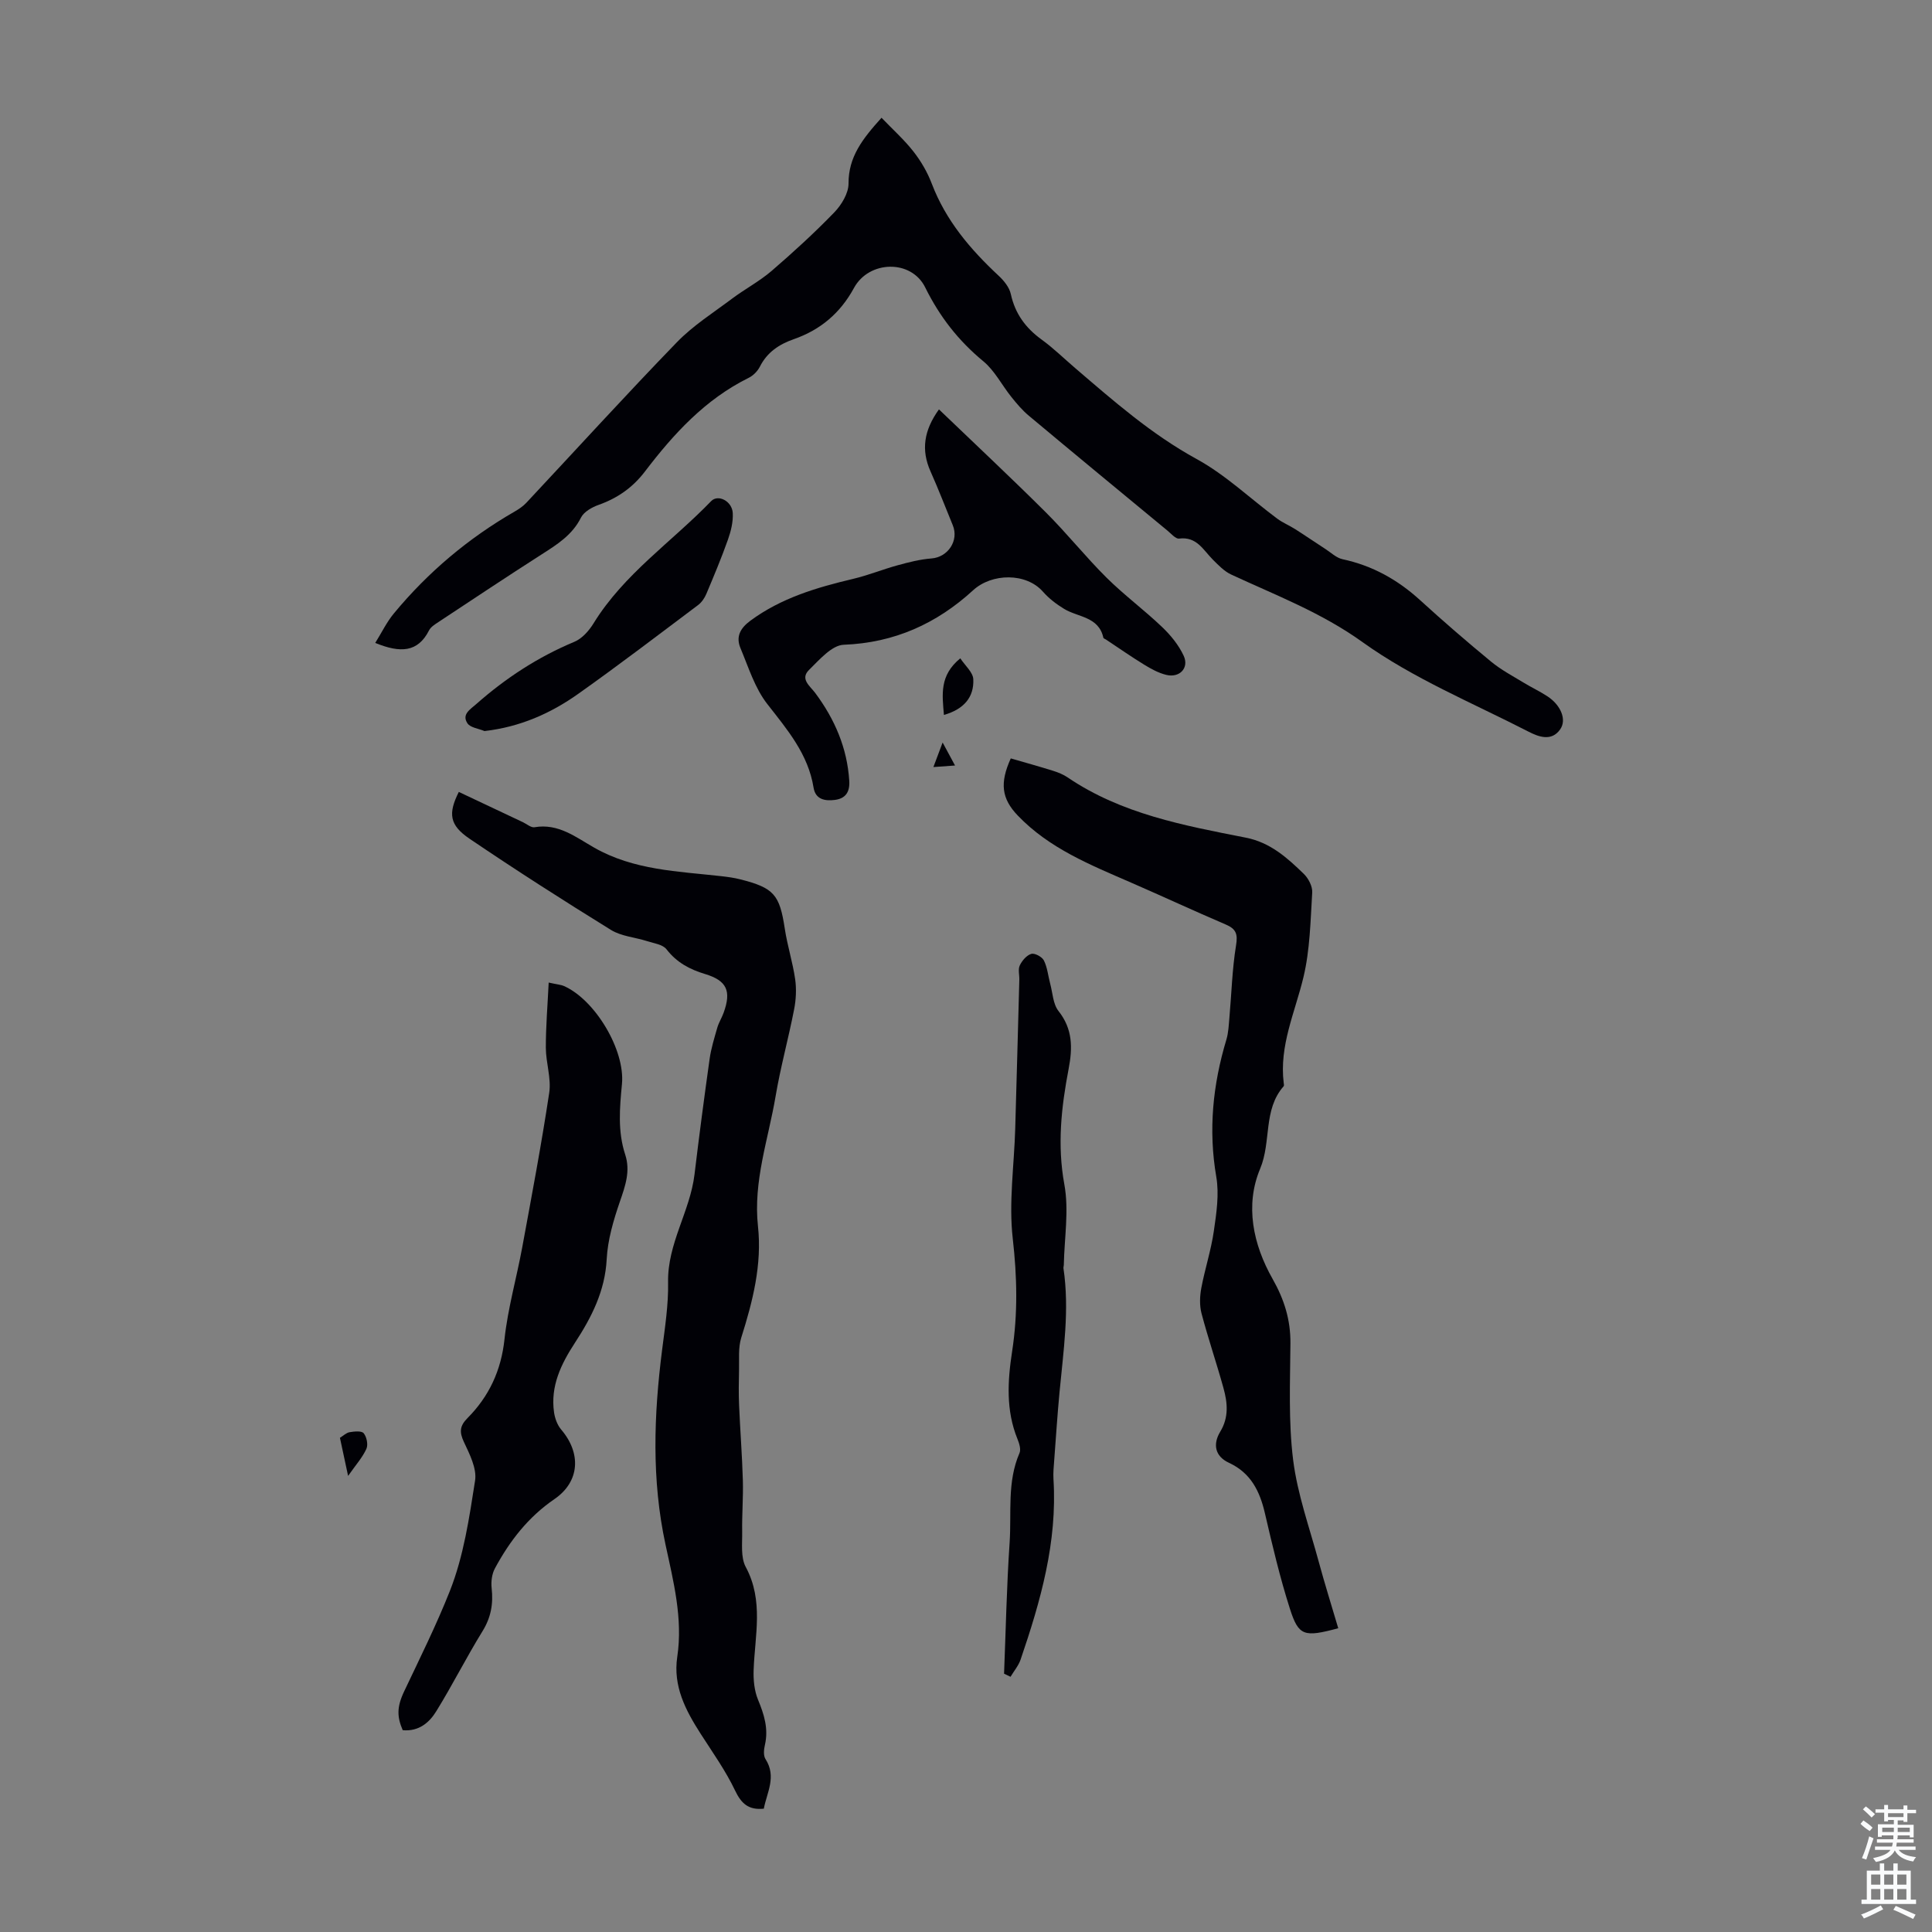 <svg enable-background="new 0 0 400 400" viewBox="0 0 400 400" xmlns="http://www.w3.org/2000/svg"><rect x="0" y="0" width="400" height="400" fill="#808080" stroke="none"/><g fill="#010106"><path d="m77.69 133.11c1.36-2.19 2.39-4.34 3.87-6.12 7.05-8.52 15.39-15.55 24.98-21.07.86-.5 1.73-1.08 2.41-1.8 10.39-11.1 20.62-22.35 31.19-33.26 3.36-3.47 7.57-6.13 11.47-9.06 2.65-1.98 5.62-3.55 8.12-5.69 4.49-3.87 8.88-7.88 13-12.14 1.5-1.55 2.96-3.97 2.95-5.98-.02-5.49 2.86-9.21 6.83-13.61 2.32 2.42 4.68 4.53 6.6 6.98 1.57 2 2.91 4.31 3.81 6.68 2.91 7.63 7.98 13.59 13.84 19.05 1.1 1.02 2.22 2.41 2.52 3.8.89 4.06 3.06 7.01 6.37 9.41 2.44 1.77 4.61 3.9 6.91 5.87 7.97 6.83 15.8 13.72 25.16 18.85 6.02 3.29 11.14 8.21 16.7 12.35 1.14.85 2.5 1.4 3.71 2.17 2.1 1.33 4.14 2.74 6.23 4.09 1.18.76 2.31 1.87 3.6 2.15 6.18 1.32 11.41 4.24 16.06 8.48 4.79 4.37 9.7 8.61 14.7 12.73 2.05 1.69 4.45 2.96 6.74 4.35 1.62.99 3.36 1.8 4.94 2.84 2.73 1.8 4.02 4.8 2.63 6.81-1.81 2.61-4.53 1.54-6.59.48-11.58-5.95-23.84-10.99-34.32-18.51-8.57-6.16-17.95-9.7-27.2-14-1.45-.67-2.67-1.95-3.83-3.11-1.99-2-3.33-4.81-6.97-4.34-.72.09-1.64-1.02-2.41-1.65-9.58-7.91-19.16-15.81-28.69-23.78-1.36-1.13-2.53-2.52-3.64-3.91-1.96-2.44-3.44-5.43-5.79-7.37-5.17-4.27-9.04-9.23-12.04-15.3-2.89-5.85-11.64-5.59-14.74.11-2.83 5.21-6.94 8.68-12.43 10.6-3.07 1.07-5.54 2.7-7.06 5.71-.47.93-1.38 1.85-2.32 2.31-8.98 4.44-15.52 11.58-21.45 19.36-2.53 3.33-5.68 5.54-9.59 6.93-1.38.49-3.05 1.42-3.66 2.62-1.82 3.64-4.95 5.59-8.17 7.65-7.16 4.58-14.23 9.29-21.33 13.98-.74.49-1.61 1.02-1.98 1.76-2.32 4.55-5.92 4.71-11.13 2.58z"/><path d="m158.14 374.47c-3.15.31-4.64-1.02-5.95-3.76-1.95-4.1-4.64-7.87-7.11-11.72-3.13-4.88-5.77-9.88-4.86-15.96 1.19-7.94-.8-15.65-2.43-23.22-2.91-13.48-2.42-26.84-.71-40.32.59-4.66 1.33-9.36 1.24-14.03-.15-7.99 4.55-14.65 5.47-22.3.96-7.99 2.01-15.96 3.13-23.93.31-2.19.98-4.33 1.59-6.47.31-1.06.93-2.03 1.31-3.08 1.63-4.51.68-6.65-3.85-8.02-3.19-.96-5.87-2.39-7.98-5.12-.77-1-2.62-1.24-4.02-1.69-2.49-.8-5.33-.99-7.48-2.32-9.87-6.1-19.65-12.36-29.26-18.87-4.2-2.84-4.48-5.22-2.24-9.7 4.41 2.09 8.83 4.18 13.26 6.26.81.38 1.7 1.18 2.42 1.05 4.93-.85 8.56 2.07 12.36 4.23 8.19 4.67 17.3 4.89 26.28 5.9 1.33.15 2.67.33 3.96.66 6.99 1.77 8.14 3.18 9.21 10.2.53 3.52 1.64 6.95 2.15 10.47.29 2.04.18 4.24-.22 6.27-1.17 6.01-2.81 11.93-3.83 17.96-1.51 8.93-4.66 17.6-3.65 26.93.86 7.93-1.08 15.53-3.46 23.06-.66 2.09-.4 4.49-.46 6.75-.06 2.4-.09 4.8.01 7.2.22 5.2.63 10.39.78 15.59.1 3.53-.2 7.07-.14 10.6.04 2.47-.34 5.34.74 7.34 3.76 6.99 1.88 14.18 1.63 21.35-.07 2.03.14 4.25.9 6.1 1.27 3.07 2.21 6.02 1.44 9.37-.22.94-.35 2.23.12 2.95 2.34 3.66.28 6.91-.35 10.27z"/><path d="m277.07 337.11c-7.09 1.9-8.2 1.63-10.01-4.04-2.07-6.47-3.63-13.12-5.17-19.75-1.06-4.59-2.92-8.36-7.44-10.46-2.97-1.37-3.35-3.91-1.81-6.45 1.82-3 1.5-6.02.66-9.05-1.43-5.17-3.17-10.25-4.54-15.44-.43-1.65-.36-3.55-.04-5.25.74-3.95 2.02-7.81 2.59-11.78.54-3.7 1.13-7.62.51-11.23-1.67-9.72-.72-19.09 2.09-28.42.44-1.47.49-3.07.63-4.62.44-4.97.57-9.99 1.37-14.89.39-2.36 0-3.41-2.13-4.32-6.57-2.81-13.04-5.82-19.59-8.67-8.41-3.66-16.96-7.08-23.48-13.9-3.34-3.49-3.76-6.7-1.44-11.82 2.87.83 5.84 1.65 8.77 2.57 1.06.33 2.13.77 3.04 1.39 11.14 7.55 24.04 9.93 36.86 12.45 5.05.99 8.56 4.16 12 7.5.96.93 1.82 2.59 1.74 3.86-.36 5.88-.46 11.88-1.82 17.55-1.74 7.25-5.04 14.15-4.08 21.89.03.22.1.53-.01.66-4.3 4.88-2.52 11.47-4.87 17.08-3.17 7.56-1.48 15.67 2.58 22.82 2.4 4.23 3.73 8.46 3.69 13.33-.06 8.05-.43 16.19.56 24.14.89 7.11 3.39 14.03 5.28 21.01 1.24 4.57 2.65 9.08 4.06 13.84z"/><path d="m83.38 358.22c-1.18-2.75-1.26-4.76.29-8.03 3.26-6.88 6.69-13.77 9.48-20.82 2.84-7.19 4.01-15.12 5.21-22.83.39-2.51-1.14-5.49-2.32-8.01-.97-2.07-.85-3.32.76-4.94 4.46-4.5 6.96-9.84 7.65-16.32.69-6.39 2.5-12.66 3.67-19.01 1.96-10.65 3.98-21.3 5.59-32.01.45-3-.69-6.21-.7-9.32-.01-4.38.36-8.76.59-13.5 1.73.39 2.52.43 3.19.73 6.43 2.86 12.65 13.23 11.98 20.28-.47 4.92-.91 9.79.67 14.6 1.12 3.42.02 6.49-1.1 9.74-1.32 3.84-2.52 7.89-2.73 11.91-.34 6.59-3.13 12.04-6.57 17.31-2.88 4.41-5.11 8.98-4.33 14.42.18 1.24.68 2.62 1.48 3.56 4.17 4.88 3.88 10.78-1.41 14.4-5.45 3.73-9.26 8.68-12.31 14.33-.63 1.16-.83 2.76-.68 4.1.36 3.23-.13 6.06-1.89 8.91-3.34 5.41-6.2 11.11-9.54 16.52-1.43 2.35-3.59 4.28-6.98 3.98z"/><path d="m194.4 84.76c7.49 7.19 14.92 14.14 22.12 21.31 4.36 4.34 8.21 9.19 12.57 13.52 3.63 3.6 7.78 6.67 11.49 10.21 1.79 1.7 3.46 3.75 4.49 5.97 1.17 2.53-.86 4.64-3.63 3.95-1.59-.39-3.12-1.23-4.54-2.1-2.69-1.65-5.28-3.46-7.92-5.21-.18-.12-.5-.22-.54-.37-.96-4.4-5.24-4.22-8.13-5.98-1.6-.97-3.15-2.16-4.38-3.56-3.49-3.96-10.58-3.85-14.46-.29-7.52 6.89-16.28 10.88-26.78 11.28-2.47.09-5.04 3.11-7.17 5.19-1.95 1.9.18 3.34 1.27 4.8 4.02 5.41 6.61 11.35 7.04 18.18.15 2.38-.81 3.69-3.03 3.96-1.99.24-3.96-.08-4.36-2.55-1.12-6.95-5.42-11.98-9.58-17.31-2.58-3.3-3.9-7.63-5.56-11.59-.97-2.33-.07-4.09 2.06-5.66 6.38-4.71 13.71-6.87 21.26-8.66 3.13-.74 6.13-1.97 9.24-2.82 2.29-.63 4.64-1.23 7-1.41 3.39-.26 5.72-3.68 4.4-6.88-1.53-3.72-2.97-7.48-4.61-11.15-1.97-4.43-1.38-8.48 1.75-12.83z"/><path d="m207.88 346.52c.36-9.04.54-18.1 1.15-27.12.42-6.2-.56-12.57 2.05-18.57.33-.77-.06-2-.42-2.89-2.42-5.94-2.05-12.03-1.11-18.16 1.2-7.78 1.03-15.47.13-23.35-.85-7.46.29-15.14.51-22.73.3-10.28.57-20.57.85-30.85.03-1.01-.3-2.16.1-2.98.47-.99 1.42-2.1 2.38-2.38.71-.21 2.23.61 2.61 1.37.72 1.45.87 3.19 1.3 4.8.52 1.92.58 4.22 1.72 5.66 2.96 3.73 2.93 7.63 2.1 11.97-1.51 7.9-2.39 15.74-.89 23.92.99 5.38 0 11.12-.11 16.71 0 .22-.1.45-.07.67 1.28 8.61-.02 17.14-.82 25.69-.44 4.65-.74 9.31-1.09 13.96-.1 1.33-.24 2.68-.16 4.01.82 13.02-2.67 25.25-6.81 37.36-.44 1.27-1.38 2.37-2.08 3.55-.46-.23-.9-.43-1.34-.64z"/><path d="m100.31 151.36c-1.22-.52-2.94-.7-3.54-1.62-1.21-1.85.58-2.86 1.86-3.99 6.08-5.37 12.76-9.73 20.28-12.87 1.59-.66 3.03-2.28 3.97-3.81 6.28-10.22 16.22-16.89 24.35-25.31 1.45-1.51 4.35.01 4.48 2.46.1 1.82-.38 3.76-1 5.51-1.34 3.79-2.9 7.5-4.46 11.21-.37.87-.97 1.77-1.72 2.33-8.23 6.18-16.41 12.43-24.81 18.38-5.72 4.06-12.05 6.86-19.41 7.71z"/><path d="m195.43 148.02c-.35-4.24-.96-8.17 3.39-11.72.99 1.51 2.63 2.89 2.69 4.33.17 3.66-1.88 6.19-6.08 7.39z"/><path d="m72.07 305.57c-.69-3.22-1.17-5.49-1.69-7.89.71-.43 1.32-1.05 2.01-1.16.98-.16 2.48-.32 2.91.22.62.76.95 2.36.56 3.22-.79 1.76-2.15 3.27-3.79 5.61z"/><path d="m195.16 153.73c1.07 1.98 1.7 3.14 2.57 4.76-1.71.12-2.85.21-4.48.32.62-1.65 1.09-2.9 1.91-5.08z"/></g><path d="m385.2 377.6.6-.7c.6.4 1.3.9 1.9 1.5l-.6.7c-.8-.5-1.4-1-1.9-1.5zm.3 7.1c.6-1.4 1.1-2.9 1.5-4.5.3.1.6.3.9.4-.5 1.4-1 2.9-1.5 4.4zm.2-10.1.6-.6c.7.5 1.3 1.1 1.9 1.6l-.7.7c-.6-.6-1.2-1.2-1.8-1.7zm8.4-.8h.8v.9h1.8v.7h-1.8v1.8h-.8v-.3h-1.2v.9h3.3v2.6h-.8v-.4h-2.5c0 .3 0 .6-.1.8h3.4v.7h-3.5c0 .3-.1.6-.1.8h4v.7h-3.5c.7.9 1.9 1.3 3.6 1.5-.2.2-.4.5-.6.9-1.9-.3-3.2-1.1-3.8-2.3-.5 1.1-1.8 2-3.9 2.4-.2-.3-.4-.5-.6-.8 1.9-.4 3.1-.9 3.6-1.7h-3.2v-.7h3.5c.1-.2.1-.5.2-.8h-3.3v-.7h3.4c0-.2 0-.5 0-.8h-2.4v.3h-.8v-2.6h3.3v-.9h-1.2v.3h-.8v-1.8h-1.8v-.7h1.8v-.9h.8v.9h3.2zm-4.4 5.5h2.4c0-.3 0-.6 0-.9h-2.4zm1.2-3.1h3.2v-.8h-3.2zm4.4 2.2h-2.4v.9h2.5v-.9z" fill="#fafbfc"/><path d="m389.2 385.8h.9v1.5h1.9v-1.5h.9v1.5h2.7v6h1.1v.9h-11.3v-.9h1.1v-6h2.7zm.2 8.7.5.8c-1.2.6-2.5 1.3-4 1.9-.2-.3-.3-.6-.6-.8 1.6-.6 3-1.3 4.1-1.9zm-2-4.3h1.9v-2.1h-1.9zm0 3.1h1.9v-2.2h-1.9zm2.7-3.1h1.9v-2.1h-1.9zm0 3.1h1.9v-2.2h-1.9zm2.4 1.3c1.4.6 2.7 1.2 4.1 1.8l-.5.9c-1.5-.7-2.8-1.4-4.1-1.9zm2.2-6.5h-1.9v2.1h1.9zm-1.9 5.2h1.9v-2.2h-1.9z" fill="#fafbfc"/></svg>